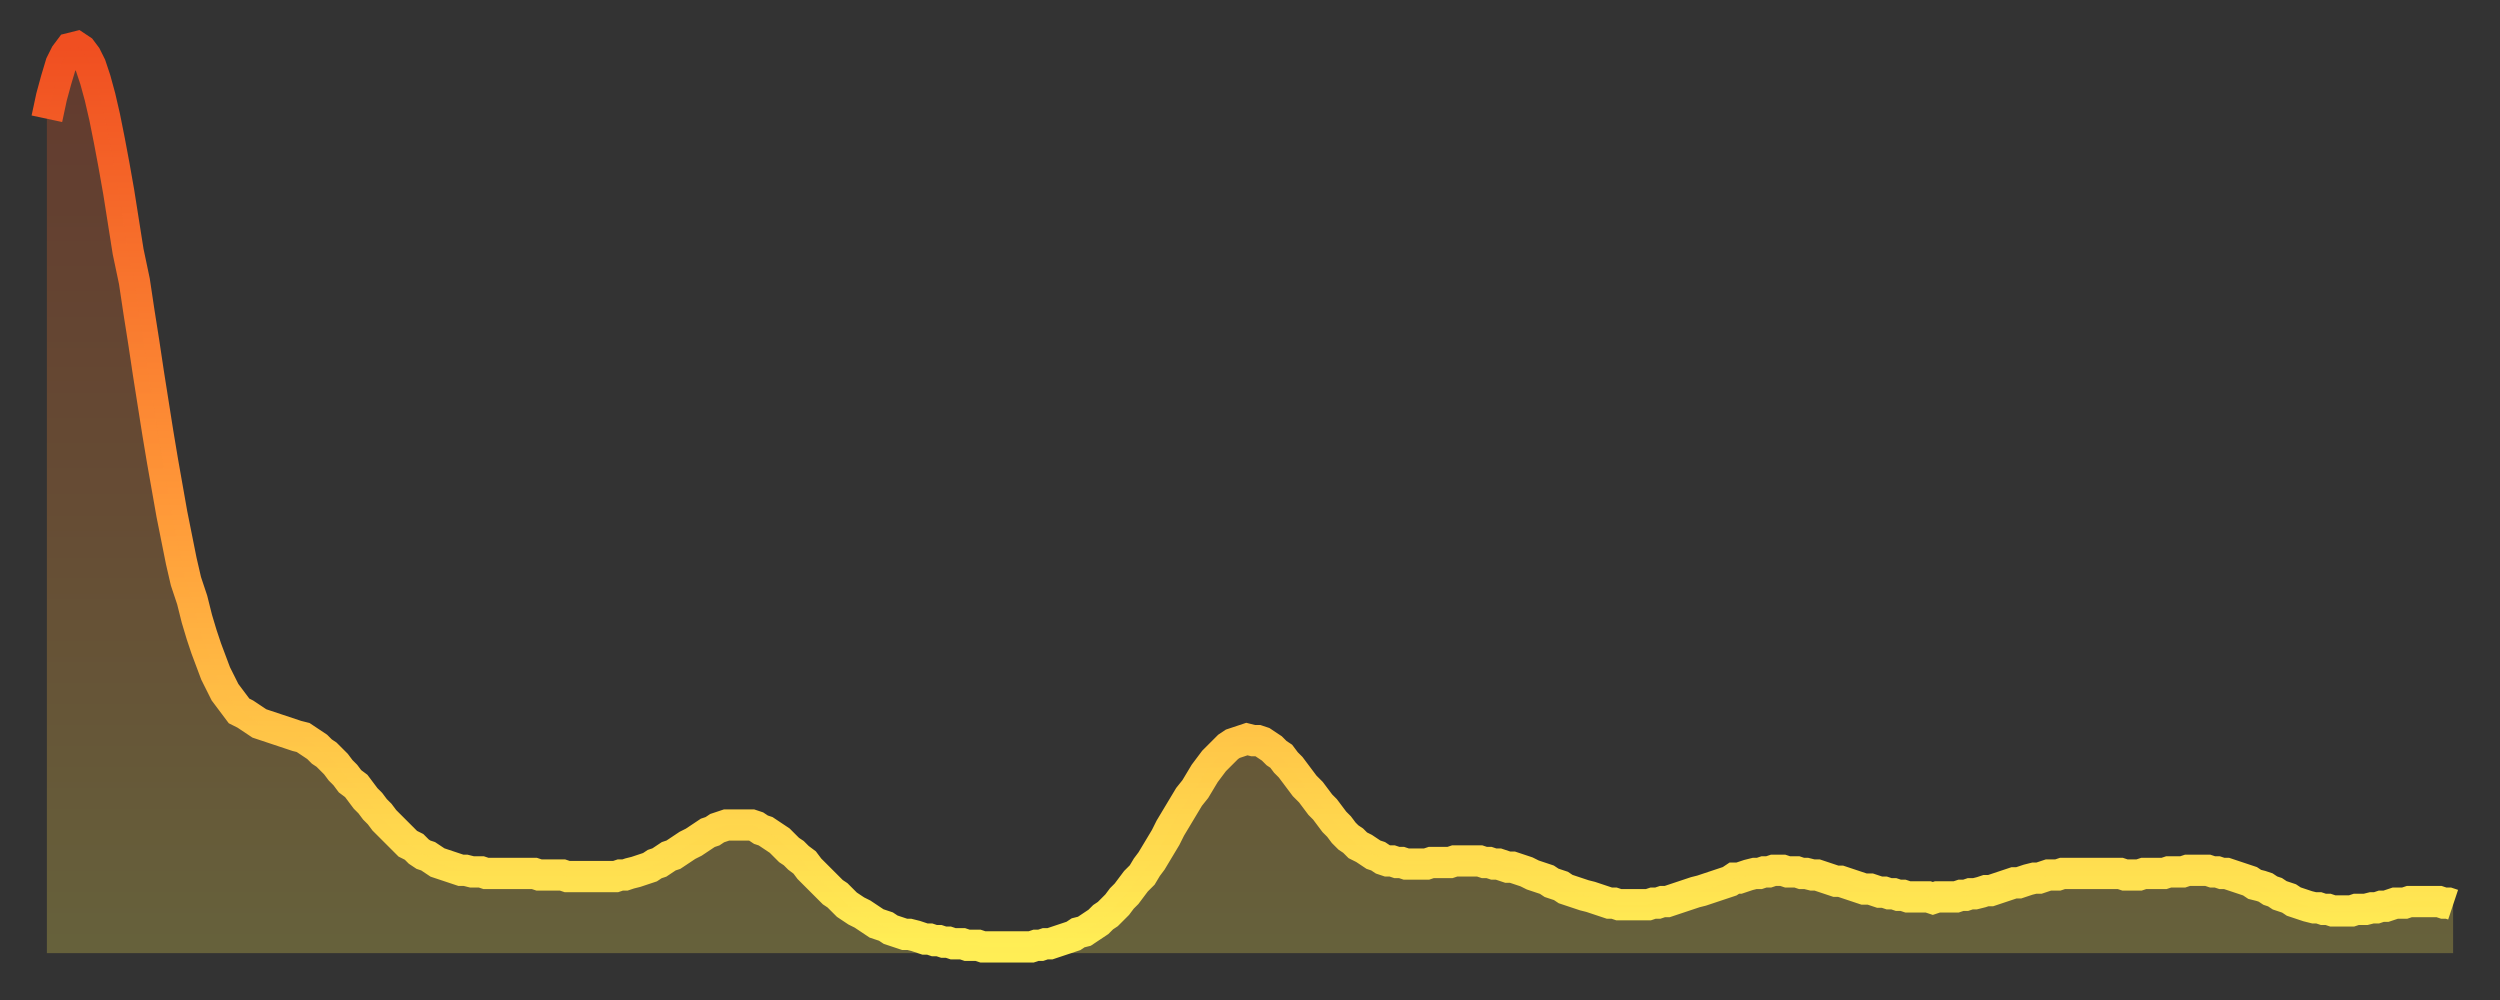 <?xml version="1.0" encoding="utf-8" ?>
<svg baseProfile="full" height="64" version="1.1" width="160" xmlns="http://www.w3.org/2000/svg" xmlns:ev="http://www.w3.org/2001/xml-events" xmlns:xlink="http://www.w3.org/1999/xlink"><rect width="100%" height="100%" fill="#333333" stroke="none"/><defs><linearGradient id="id384268" x1="0" x2="0" y1="0" y2="1"><stop offset="0%" stop-color="#f04f21" /><stop offset="50%" stop-color="#ff9738" /><stop offset="100%" stop-color="#ffee55" /></linearGradient></defs><g transform="translate(3,3)"><g><path d="M 0.0 4.6 0.3 3.2 0.6 2.1 0.9 1.1 1.2 0.5 1.5 0.1 1.9 0.0 2.2 0.2 2.5 0.6 2.8 1.2 3.1 2.1 3.4 3.2 3.7 4.5 4.0 6.0 4.3 7.6 4.6 9.3 4.9 11.2 5.2 13.1 5.6 15.0 5.9 17.0 6.2 18.9 6.5 20.9 6.8 22.8 7.1 24.7 7.4 26.5 7.7 28.2 8.0 29.9 8.3 31.4 8.6 32.9 8.9 34.2 9.3 35.4 9.6 36.6 9.9 37.6 10.2 38.5 10.5 39.3 10.8 40.1 11.1 40.7 11.4 41.3 11.7 41.7 12.0 42.1 12.3 42.5 12.7 42.7 13.0 42.9 13.3 43.1 13.6 43.3 13.9 43.4 14.2 43.5 14.5 43.6 14.8 43.7 15.1 43.8 15.4 43.9 15.7 44.0 16.0 44.1 16.4 44.2 16.7 44.4 17.0 44.6 17.3 44.8 17.6 45.1 17.9 45.3 18.2 45.6 18.5 45.9 18.8 46.3 19.1 46.6 19.4 47.0 19.8 47.3 20.1 47.7 20.4 48.1 20.7 48.4 21.0 48.8 21.3 49.1 21.6 49.5 21.9 49.8 22.2 50.1 22.5 50.4 22.8 50.7 23.1 51.0 23.5 51.2 23.8 51.5 24.1 51.7 24.4 51.8 24.7 52.0 25.0 52.2 25.3 52.3 25.6 52.4 25.9 52.5 26.2 52.6 26.5 52.7 26.8 52.7 27.2 52.8 27.5 52.8 27.8 52.8 28.1 52.9 28.4 52.9 28.7 52.9 29.0 52.9 29.3 52.9 29.6 52.9 29.9 52.9 30.2 52.9 30.6 52.9 30.9 52.9 31.2 52.9 31.5 53.0 31.8 53.0 32.1 53.0 32.4 53.0 32.7 53.0 33.0 53.0 33.3 53.1 33.6 53.1 33.9 53.1 34.3 53.1 34.6 53.1 34.9 53.1 35.2 53.1 35.5 53.1 35.8 53.1 36.1 53.1 36.4 53.1 36.7 53.0 37.0 53.0 37.3 52.9 37.7 52.8 38.0 52.7 38.3 52.6 38.6 52.5 38.9 52.3 39.2 52.2 39.5 52.0 39.8 51.8 40.1 51.7 40.4 51.5 40.7 51.3 41.0 51.1 41.4 50.9 41.7 50.7 42.0 50.5 42.3 50.3 42.6 50.2 42.9 50.0 43.2 49.9 43.5 49.8 43.8 49.8 44.1 49.8 44.4 49.8 44.7 49.8 45.1 49.8 45.4 49.9 45.7 50.1 46.0 50.2 46.3 50.4 46.6 50.6 46.9 50.8 47.2 51.1 47.5 51.4 47.8 51.6 48.1 51.9 48.5 52.2 48.8 52.6 49.1 52.9 49.4 53.2 49.7 53.5 50.0 53.8 50.3 54.1 50.6 54.3 50.9 54.6 51.2 54.9 51.5 55.1 51.8 55.3 52.2 55.5 52.5 55.7 52.8 55.9 53.1 56.1 53.4 56.2 53.7 56.3 54.0 56.5 54.3 56.6 54.6 56.7 54.9 56.8 55.2 56.8 55.6 56.9 55.9 57.0 56.2 57.1 56.5 57.1 56.8 57.2 57.1 57.2 57.4 57.3 57.7 57.3 58.0 57.4 58.3 57.4 58.6 57.4 58.9 57.5 59.3 57.5 59.6 57.5 59.9 57.6 60.2 57.6 60.5 57.6 60.8 57.6 61.1 57.6 61.4 57.6 61.7 57.6 62.0 57.6 62.3 57.6 62.6 57.6 63.0 57.6 63.3 57.5 63.6 57.5 63.9 57.4 64.2 57.4 64.5 57.3 64.8 57.2 65.1 57.1 65.4 57.0 65.7 56.9 66.0 56.7 66.4 56.6 66.7 56.4 67.0 56.2 67.3 56.0 67.6 55.7 67.9 55.5 68.2 55.2 68.5 54.9 68.8 54.5 69.1 54.2 69.4 53.8 69.7 53.4 70.1 53.0 70.4 52.5 70.7 52.1 71.0 51.6 71.3 51.1 71.6 50.6 71.9 50.0 72.2 49.5 72.5 49.0 72.8 48.5 73.1 48.0 73.5 47.5 73.8 47.0 74.1 46.5 74.4 46.1 74.7 45.7 75.0 45.4 75.3 45.1 75.6 44.8 75.9 44.6 76.2 44.5 76.5 44.4 76.8 44.3 77.2 44.4 77.5 44.4 77.8 44.5 78.1 44.7 78.4 44.9 78.7 45.2 79.0 45.4 79.3 45.8 79.6 46.1 79.9 46.5 80.2 46.9 80.5 47.3 80.9 47.7 81.2 48.1 81.5 48.5 81.8 48.8 82.1 49.2 82.4 49.6 82.7 49.9 83.0 50.3 83.3 50.6 83.6 50.8 83.9 51.1 84.3 51.3 84.6 51.5 84.9 51.7 85.2 51.8 85.5 52.0 85.8 52.1 86.1 52.1 86.4 52.2 86.7 52.2 87.0 52.3 87.3 52.3 87.6 52.3 88.0 52.3 88.3 52.3 88.6 52.2 88.9 52.2 89.2 52.2 89.5 52.2 89.8 52.2 90.1 52.1 90.4 52.1 90.7 52.1 91.0 52.1 91.4 52.1 91.7 52.1 92.0 52.2 92.3 52.2 92.6 52.3 92.9 52.3 93.2 52.4 93.5 52.5 93.8 52.5 94.1 52.6 94.4 52.7 94.7 52.8 95.1 53.0 95.4 53.1 95.7 53.2 96.0 53.3 96.3 53.5 96.6 53.6 96.9 53.7 97.2 53.9 97.5 54.0 97.8 54.1 98.1 54.2 98.4 54.3 98.8 54.4 99.1 54.5 99.4 54.6 99.7 54.7 100.0 54.8 100.3 54.8 100.6 54.9 100.9 54.9 101.2 54.9 101.5 54.9 101.8 54.9 102.2 54.9 102.5 54.9 102.8 54.8 103.1 54.8 103.4 54.7 103.7 54.7 104.0 54.6 104.3 54.5 104.6 54.4 104.9 54.3 105.2 54.2 105.5 54.1 105.9 54.0 106.2 53.9 106.5 53.8 106.8 53.7 107.1 53.6 107.4 53.5 107.7 53.4 108.0 53.2 108.3 53.2 108.6 53.1 108.9 53.0 109.3 52.9 109.6 52.9 109.9 52.8 110.2 52.8 110.5 52.7 110.8 52.7 111.1 52.7 111.4 52.8 111.7 52.8 112.0 52.8 112.3 52.9 112.6 52.9 113.0 53.0 113.3 53.0 113.6 53.1 113.9 53.2 114.2 53.3 114.5 53.4 114.8 53.4 115.1 53.5 115.4 53.6 115.7 53.7 116.0 53.8 116.3 53.9 116.7 53.9 117.0 54.0 117.3 54.1 117.6 54.1 117.9 54.2 118.2 54.2 118.5 54.3 118.8 54.3 119.1 54.4 119.4 54.4 119.7 54.4 120.1 54.4 120.4 54.4 120.7 54.5 121.0 54.4 121.3 54.4 121.6 54.4 121.9 54.4 122.2 54.4 122.5 54.3 122.8 54.3 123.1 54.2 123.4 54.2 123.8 54.1 124.1 54.0 124.4 54.0 124.7 53.9 125.0 53.8 125.3 53.7 125.6 53.6 125.9 53.5 126.2 53.5 126.5 53.4 126.8 53.3 127.2 53.2 127.5 53.2 127.8 53.1 128.1 53.0 128.4 53.0 128.7 53.0 129.0 52.9 129.3 52.9 129.6 52.9 129.9 52.9 130.2 52.9 130.5 52.9 130.9 52.9 131.2 52.9 131.5 52.9 131.8 52.9 132.1 52.9 132.4 52.9 132.7 52.9 133.0 53.0 133.3 53.0 133.6 53.0 133.9 53.0 134.2 52.9 134.6 52.9 134.9 52.9 135.2 52.9 135.5 52.9 135.8 52.8 136.1 52.8 136.4 52.8 136.7 52.8 137.0 52.7 137.3 52.7 137.6 52.7 138.0 52.7 138.3 52.7 138.6 52.8 138.9 52.8 139.2 52.9 139.5 52.9 139.8 53.0 140.1 53.1 140.4 53.2 140.7 53.3 141.0 53.4 141.3 53.6 141.7 53.7 142.0 53.8 142.3 54.0 142.6 54.1 142.9 54.3 143.2 54.4 143.5 54.5 143.8 54.7 144.1 54.8 144.4 54.9 144.7 55.0 145.1 55.1 145.4 55.1 145.7 55.2 146.0 55.2 146.3 55.3 146.6 55.3 146.9 55.3 147.2 55.3 147.5 55.3 147.8 55.2 148.1 55.2 148.4 55.2 148.8 55.1 149.1 55.1 149.4 55.0 149.7 55.0 150.0 54.9 150.3 54.8 150.6 54.8 150.9 54.8 151.2 54.7 151.5 54.7 151.8 54.7 152.1 54.7 152.5 54.7 152.8 54.7 153.1 54.7 153.4 54.8 153.7 54.8 154.0 54.9" fill="none" id="graph-curve" opacity="1" stroke="url(#id384268)" stroke-width="2" /><path d="M 0 58 L 0.0 4.6 0.3 3.2 0.6 2.1 0.9 1.1 1.2 0.5 1.5 0.1 1.9 0.0 2.2 0.2 2.5 0.6 2.8 1.2 3.1 2.1 3.4 3.2 3.7 4.5 4.0 6.0 4.3 7.6 4.6 9.3 4.9 11.2 5.2 13.1 5.6 15.0 5.9 17.0 6.2 18.9 6.5 20.9 6.8 22.8 7.1 24.7 7.4 26.5 7.7 28.2 8.0 29.9 8.3 31.4 8.6 32.9 8.9 34.2 9.3 35.4 9.6 36.6 9.9 37.6 10.2 38.5 10.5 39.3 10.8 40.1 11.1 40.7 11.4 41.3 11.7 41.7 12.0 42.1 12.3 42.5 12.7 42.7 13.0 42.9 13.3 43.1 13.6 43.3 13.9 43.4 14.2 43.5 14.5 43.6 14.8 43.7 15.1 43.8 15.4 43.9 15.7 44.0 16.0 44.1 16.4 44.2 16.7 44.4 17.0 44.6 17.3 44.8 17.6 45.1 17.9 45.3 18.2 45.6 18.5 45.9 18.8 46.3 19.1 46.6 19.4 47.0 19.8 47.3 20.1 47.7 20.4 48.1 20.7 48.4 21.0 48.8 21.3 49.1 21.6 49.5 21.9 49.8 22.2 50.1 22.5 50.4 22.8 50.7 23.1 51.0 23.5 51.2 23.8 51.5 24.1 51.7 24.4 51.8 24.7 52.0 25.0 52.2 25.3 52.3 25.6 52.4 25.9 52.5 26.2 52.6 26.5 52.7 26.8 52.7 27.2 52.8 27.5 52.8 27.8 52.8 28.1 52.9 28.4 52.9 28.7 52.9 29.0 52.9 29.3 52.9 29.6 52.9 29.9 52.9 30.2 52.9 30.6 52.9 30.9 52.9 31.2 52.9 31.5 53.0 31.8 53.0 32.1 53.0 32.4 53.0 32.7 53.0 33.0 53.0 33.3 53.1 33.6 53.1 33.9 53.1 34.3 53.1 34.6 53.1 34.9 53.1 35.2 53.1 35.5 53.1 35.8 53.1 36.1 53.1 36.4 53.1 36.7 53.0 37.0 53.0 37.3 52.9 37.7 52.8 38.0 52.7 38.3 52.6 38.6 52.5 38.9 52.3 39.2 52.2 39.5 52.0 39.8 51.8 40.1 51.7 40.4 51.5 40.7 51.3 41.0 51.1 41.4 50.9 41.7 50.7 42.0 50.5 42.3 50.3 42.6 50.2 42.9 50.0 43.2 49.9 43.5 49.8 43.8 49.8 44.1 49.8 44.4 49.8 44.7 49.8 45.1 49.8 45.4 49.9 45.7 50.1 46.0 50.2 46.3 50.4 46.6 50.6 46.9 50.8 47.2 51.1 47.5 51.4 47.8 51.6 48.1 51.9 48.5 52.2 48.8 52.6 49.1 52.9 49.4 53.2 49.7 53.5 50.0 53.8 50.3 54.1 50.6 54.3 50.9 54.6 51.2 54.9 51.5 55.1 51.8 55.3 52.2 55.5 52.5 55.7 52.8 55.9 53.1 56.1 53.4 56.2 53.7 56.3 54.0 56.5 54.3 56.6 54.6 56.7 54.9 56.8 55.2 56.8 55.6 56.9 55.9 57.0 56.2 57.1 56.5 57.1 56.8 57.2 57.1 57.2 57.4 57.3 57.7 57.3 58.0 57.4 58.3 57.4 58.6 57.4 58.9 57.5 59.3 57.5 59.6 57.5 59.9 57.6 60.2 57.6 60.5 57.6 60.8 57.6 61.1 57.6 61.4 57.6 61.7 57.6 62.0 57.6 62.3 57.6 62.6 57.6 63.0 57.6 63.3 57.5 63.6 57.5 63.9 57.4 64.2 57.4 64.5 57.3 64.8 57.2 65.1 57.1 65.4 57.0 65.7 56.9 66.0 56.7 66.4 56.6 66.7 56.4 67.0 56.2 67.3 56.0 67.6 55.7 67.9 55.5 68.2 55.2 68.5 54.9 68.8 54.5 69.1 54.2 69.4 53.8 69.7 53.4 70.1 53.0 70.4 52.5 70.7 52.1 71.0 51.6 71.3 51.1 71.6 50.6 71.9 50.0 72.2 49.5 72.5 49.0 72.8 48.5 73.1 48.0 73.5 47.5 73.8 47.0 74.1 46.5 74.4 46.1 74.7 45.7 75.0 45.4 75.3 45.1 75.6 44.8 75.9 44.6 76.2 44.5 76.5 44.4 76.8 44.3 77.2 44.4 77.5 44.4 77.8 44.5 78.1 44.7 78.4 44.9 78.7 45.2 79.0 45.4 79.3 45.8 79.6 46.1 79.9 46.5 80.2 46.9 80.5 47.3 80.9 47.7 81.2 48.1 81.5 48.5 81.8 48.8 82.1 49.2 82.4 49.6 82.7 49.9 83.0 50.3 83.3 50.6 83.6 50.8 83.9 51.1 84.3 51.3 84.6 51.5 84.9 51.7 85.2 51.8 85.5 52.0 85.8 52.1 86.1 52.1 86.4 52.2 86.7 52.2 87.0 52.3 87.3 52.3 87.6 52.3 88.0 52.3 88.3 52.3 88.6 52.2 88.9 52.2 89.2 52.2 89.5 52.2 89.8 52.2 90.1 52.1 90.4 52.1 90.7 52.1 91.0 52.1 91.4 52.1 91.7 52.1 92.0 52.2 92.3 52.2 92.6 52.3 92.9 52.3 93.2 52.4 93.5 52.5 93.8 52.5 94.1 52.6 94.4 52.7 94.7 52.8 95.1 53.0 95.4 53.1 95.7 53.2 96.0 53.3 96.3 53.5 96.6 53.6 96.9 53.7 97.2 53.9 97.5 54.0 97.8 54.1 98.1 54.2 98.4 54.3 98.8 54.4 99.1 54.5 99.4 54.6 99.7 54.7 100.0 54.8 100.3 54.8 100.6 54.9 100.9 54.9 101.2 54.9 101.5 54.9 101.8 54.9 102.2 54.9 102.5 54.9 102.8 54.8 103.1 54.8 103.4 54.7 103.7 54.7 104.0 54.6 104.3 54.5 104.6 54.4 104.9 54.3 105.2 54.2 105.5 54.1 105.9 54.0 106.2 53.9 106.5 53.8 106.8 53.7 107.1 53.6 107.4 53.5 107.7 53.4 108.0 53.2 108.3 53.2 108.6 53.1 108.9 53.0 109.3 52.9 109.6 52.9 109.9 52.8 110.2 52.8 110.5 52.7 110.8 52.7 111.1 52.7 111.4 52.8 111.7 52.8 112.0 52.8 112.3 52.9 112.6 52.9 113.0 53.0 113.3 53.0 113.6 53.1 113.9 53.2 114.2 53.3 114.5 53.4 114.8 53.4 115.1 53.5 115.4 53.6 115.7 53.7 116.0 53.8 116.3 53.9 116.7 53.9 117.0 54.0 117.3 54.1 117.6 54.1 117.9 54.2 118.2 54.2 118.5 54.3 118.8 54.3 119.1 54.4 119.4 54.4 119.7 54.4 120.1 54.4 120.4 54.4 120.7 54.5 121.0 54.4 121.3 54.4 121.6 54.4 121.9 54.4 122.2 54.4 122.5 54.3 122.8 54.3 123.1 54.2 123.4 54.2 123.8 54.1 124.1 54.0 124.4 54.0 124.7 53.9 125.0 53.8 125.3 53.7 125.6 53.6 125.9 53.5 126.2 53.5 126.5 53.4 126.8 53.3 127.2 53.2 127.5 53.2 127.8 53.1 128.1 53.0 128.4 53.0 128.7 53.0 129.0 52.9 129.3 52.9 129.6 52.9 129.9 52.9 130.2 52.9 130.5 52.9 130.9 52.9 131.2 52.9 131.5 52.9 131.8 52.9 132.1 52.9 132.4 52.9 132.7 52.9 133.0 53.0 133.3 53.0 133.6 53.0 133.9 53.0 134.2 52.9 134.6 52.9 134.9 52.9 135.2 52.9 135.5 52.9 135.8 52.8 136.1 52.8 136.4 52.8 136.7 52.8 137.0 52.7 137.3 52.7 137.6 52.7 138.0 52.7 138.3 52.7 138.6 52.8 138.9 52.8 139.2 52.9 139.5 52.9 139.8 53.0 140.1 53.1 140.4 53.2 140.7 53.3 141.0 53.4 141.3 53.6 141.7 53.7 142.0 53.8 142.3 54.0 142.6 54.1 142.9 54.3 143.2 54.4 143.5 54.5 143.8 54.7 144.1 54.8 144.4 54.9 144.7 55.0 145.1 55.1 145.4 55.1 145.7 55.2 146.0 55.2 146.3 55.3 146.6 55.3 146.9 55.3 147.2 55.3 147.5 55.3 147.8 55.2 148.1 55.2 148.4 55.2 148.8 55.1 149.1 55.1 149.4 55.0 149.7 55.0 150.0 54.9 150.3 54.8 150.6 54.8 150.9 54.8 151.2 54.7 151.5 54.7 151.8 54.7 152.1 54.7 152.5 54.7 152.8 54.7 153.1 54.7 153.4 54.8 153.7 54.8 154.0 54.9 154 58" fill="url(#id384268)" fill-opacity=".25" id="graph-shadow" /></g></g></svg>